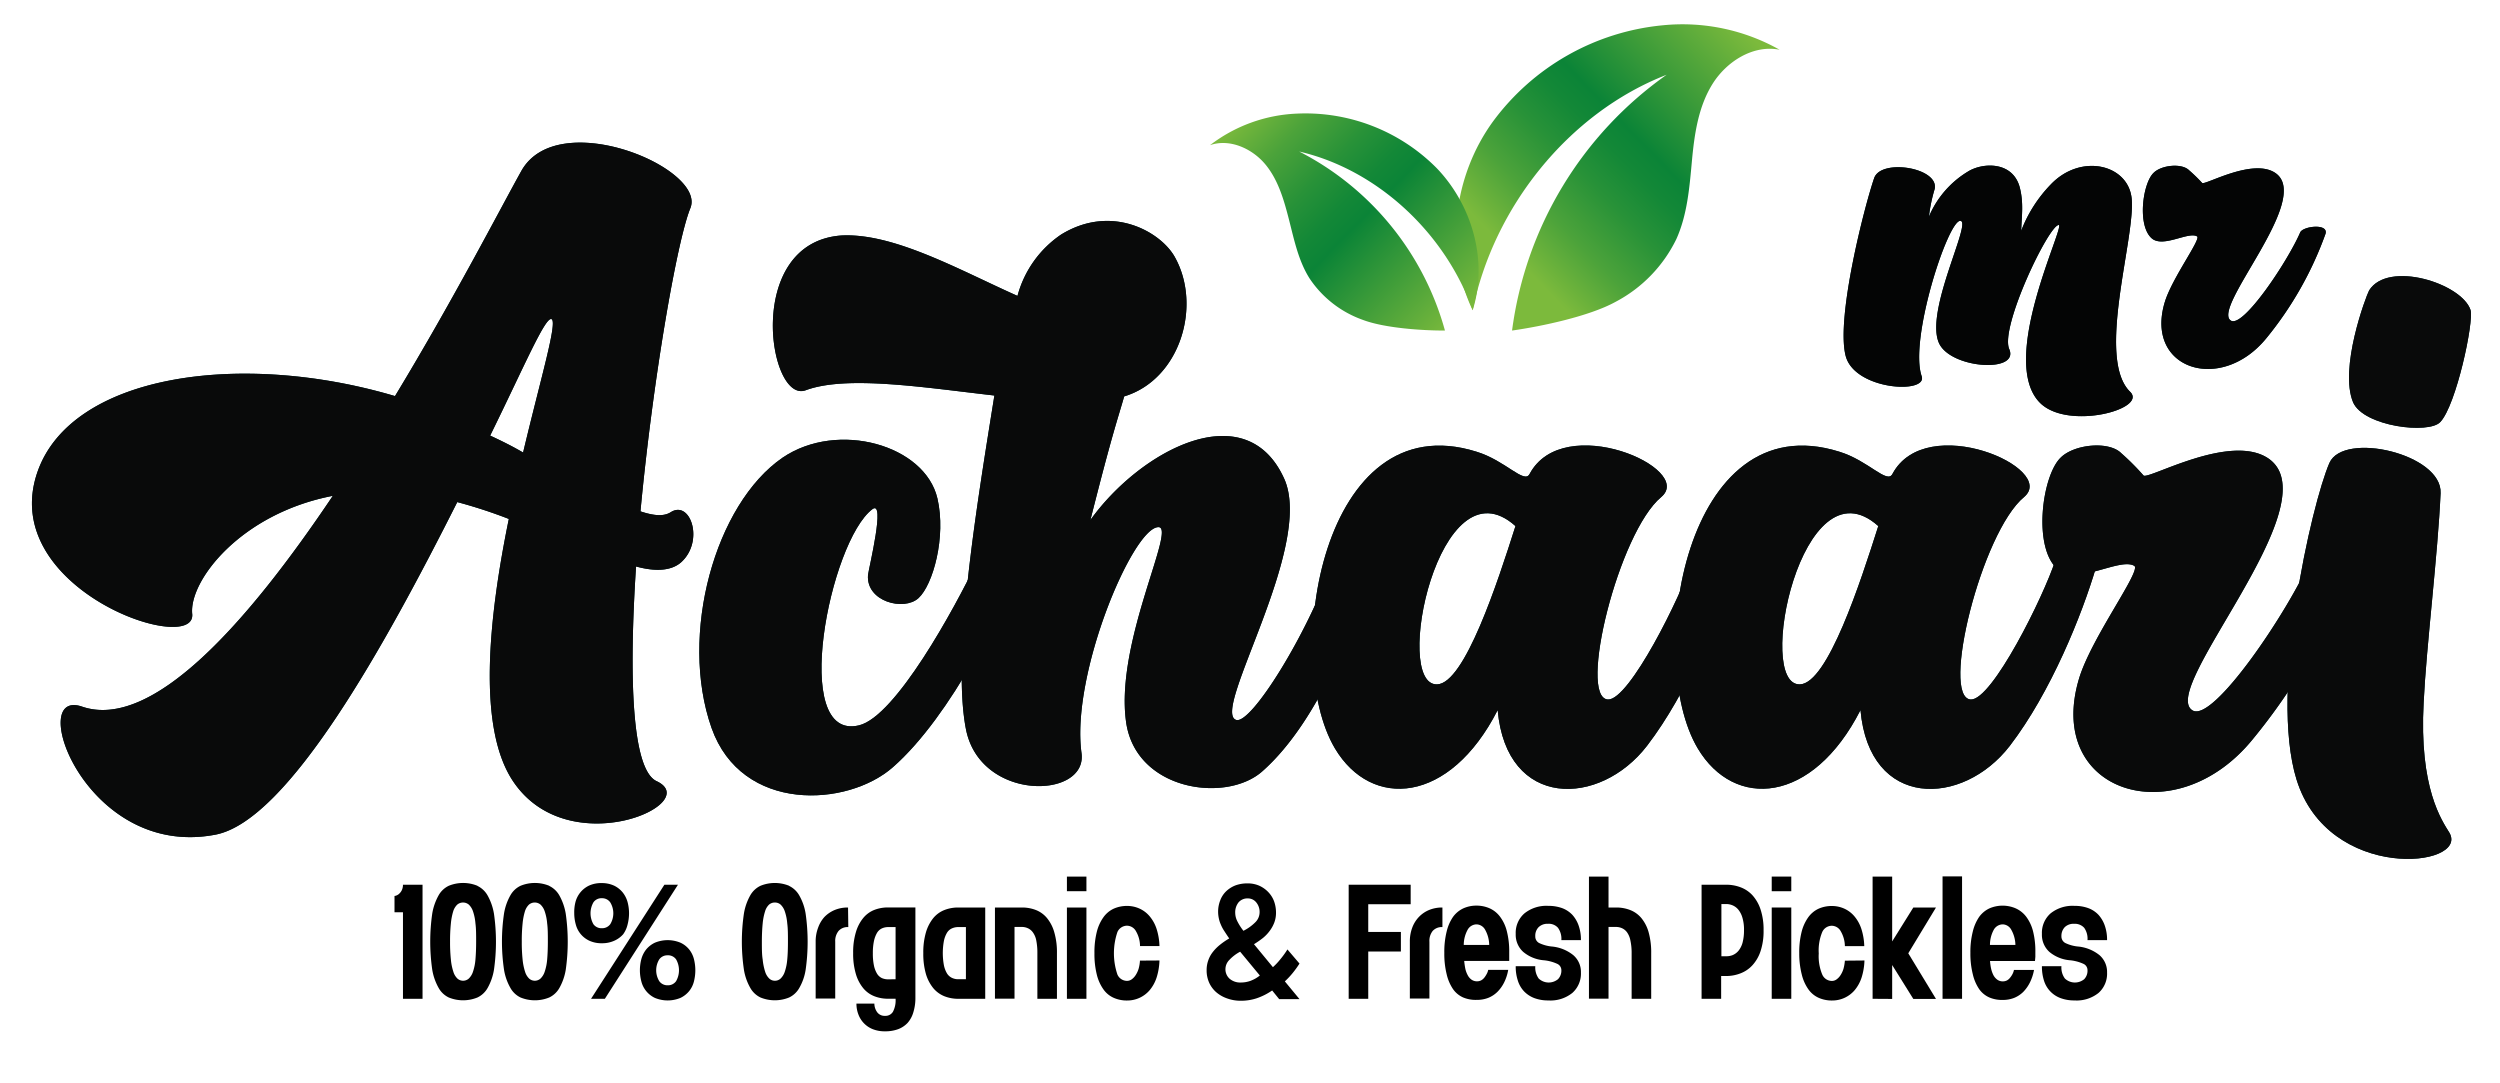 <?xml version="1.0" encoding="UTF-8"?>
<svg xmlns="http://www.w3.org/2000/svg" xmlns:xlink="http://www.w3.org/1999/xlink" id="Logo" viewBox="0 0 396 171.49">
  <defs>
    <style>.cls-1{fill:url(#linear-gradient);}.cls-2{fill:url(#linear-gradient-2);}.cls-3{fill:url(#linear-gradient-3);}.cls-4{fill:url(#linear-gradient-4);}.cls-5{fill:url(#linear-gradient-5);}.cls-6{fill:url(#linear-gradient-6);}.cls-7{fill:url(#linear-gradient-7);}.cls-8{fill:#090a0a;}.cls-9{fill:url(#linear-gradient-8);}.cls-10{fill:url(#linear-gradient-9);}.cls-11{fill:#040505;}.cls-12{fill:url(#linear-gradient-10);}.cls-13{fill:url(#linear-gradient-11);}</style>
    <linearGradient id="linear-gradient" x1="5.06" y1="64.8" x2="109.82" y2="64.8" gradientTransform="matrix(1, 0, 0, -1, 0, 142.4)" gradientUnits="userSpaceOnUse">
      <stop offset="0.74" stop-color="#013639"></stop>
      <stop offset="0.91" stop-color="#012a2d"></stop>
      <stop offset="1" stop-color="#012224"></stop>
    </linearGradient>
    <linearGradient id="linear-gradient-2" x1="110.77" y1="44.58" x2="161.61" y2="44.58" xlink:href="#linear-gradient"></linearGradient>
    <linearGradient id="linear-gradient-3" x1="122.42" y1="62.48" x2="217.43" y2="62.48" xlink:href="#linear-gradient"></linearGradient>
    <linearGradient id="linear-gradient-4" x1="207.9" y1="44.64" x2="274.62" y2="44.64" xlink:href="#linear-gradient"></linearGradient>
    <linearGradient id="linear-gradient-5" x1="265.37" y1="44.64" x2="332.09" y2="44.64" xlink:href="#linear-gradient"></linearGradient>
    <linearGradient id="linear-gradient-6" x1="323.52" y1="44.39" x2="372.83" y2="44.39" xlink:href="#linear-gradient"></linearGradient>
    <linearGradient id="linear-gradient-7" x1="362.29" y1="52.51" x2="391.4" y2="52.51" xlink:href="#linear-gradient"></linearGradient>
    <linearGradient id="linear-gradient-8" x1="292.03" y1="96.32" x2="337.82" y2="96.32" xlink:href="#linear-gradient"></linearGradient>
    <linearGradient id="linear-gradient-9" x1="339.43" y1="100.05" x2="368.35" y2="100.05" xlink:href="#linear-gradient"></linearGradient>
    <linearGradient id="linear-gradient-10" x1="239.51" y1="102.05" x2="276.17" y2="137.86" gradientTransform="matrix(1, 0, 0, -1, 0, 142.4)" gradientUnits="userSpaceOnUse">
      <stop offset="0" stop-color="#7cba3c"></stop>
      <stop offset="0.17" stop-color="#4ca33a"></stop>
      <stop offset="0.33" stop-color="#289238"></stop>
      <stop offset="0.45" stop-color="#138837"></stop>
      <stop offset="0.53" stop-color="#0b8437"></stop>
      <stop offset="1" stop-color="#7cba3c"></stop>
    </linearGradient>
    <linearGradient id="linear-gradient-11" x1="197.93" y1="125.9" x2="232.33" y2="92.3" xlink:href="#linear-gradient-10"></linearGradient>
  </defs>
  <path class="cls-1" d="M5.94,74.74c5.36-15.36,32-19.3,56.63-12,9.3-15.35,16.77-29.86,20-35.64,5.78-10.4,29.43-.4,26.77,5.9-2.11,5.21-5.92,27.05-7.89,48,2.11.7,3.66.84,4.79.14,3.1-2,5.35,4.51,1.69,7.89-1.55,1.4-4.08,1.55-7.18.7-1.13,17.33-.71,32.12,3.24,34,7.6,3.52-13.67,13-22.54.28-5.92-8.42-4.09-26-.85-41.81a77.79,77.79,0,0,0-8.17-2.67C61,102.21,45.67,130,34.12,132.21,13.55,136.16,4,108.83,13,111.93c11.12,3.8,26.2-13.25,39.72-33.39C38.06,81.36,29.89,92.06,30.45,97.28,31,104-.54,93.33,5.94,74.74ZM77.64,69c1.84.85,3.53,1.69,5.22,2.68,2.81-11.83,5.49-20.71,4.5-21.13S83,58.11,77.64,69Z"></path>
  <path class="cls-2" d="M154.69,89.11c1.83-4,8-3.81,6.76,0-2.25,6.76-10.7,24.23-20,32.4-7.18,6.34-23.95,7.32-28.74-6.2-5.21-14.79.57-35.5,11.27-42.83,8.74-5.91,22.54-2,24.51,6.48,1.41,6.06-.7,13.67-3,15.78s-8.32.56-8-3.66c.14-1.13,2.81-12,.7-10.43-6.76,5.08-13.1,36.91-2.11,34.24C141.87,113.48,151.17,96.43,154.69,89.11Z"></path>
  <path class="cls-3" d="M203.43,75.86c4.79,10.71-11.69,36.91-7.61,38.18,2.4.7,11.27-13.66,15.07-24.51,1.84-5.35,7.19-2.54,6.48,0-2,7.32-8,24.37-17.46,32.68-5.78,5.07-20.15,3-21.56-8-1.69-12.68,8.17-31,5.08-30.71-4.09.28-13.81,23.38-12.12,35.78,1,7.33-16.06,7.75-18.31-3.8s1.69-35.22,4.51-52.83c-11.13-1.27-23.39-3.24-29.87-.84-5.91,2.25-9.86-23.39,5.64-24.51,8.31-.43,18.73,5.49,27.89,9.57a17.07,17.07,0,0,1,6.9-9.71c8-4.93,15.78-.43,18,3.52,4.37,7.74.85,19.44-8,22.11-1,3.52-1.83,5.64-5.35,19.58C180.61,71.36,197.37,62.34,203.43,75.86Z"></path>
  <path class="cls-4" d="M254.7,110.8c3.38.14,11.55-16.34,13.38-22,1-3,7.19-1.69,6.48,1-2.25,7.61-7.18,19.86-13.66,28.32-7.47,9.72-22.26,10.14-23.67-5.64-7.61,14.93-20,15.78-25.78,6.06-8.45-14.23-2.11-54.66,22.4-47,4.65,1.41,7.61,5.21,8.45,3.52,5.36-10,26.21-.85,20.85,3.66C256.39,84.32,249.91,110.52,254.7,110.8ZM240.05,83.33c-12.11-10.85-19.58,25.36-12.4,25.07C232,108.26,237.23,92.21,240.05,83.33Z"></path>
  <path class="cls-5" d="M312.17,110.8c3.38.14,11.55-16.34,13.38-22,1-3,7.19-1.69,6.48,1-2.25,7.61-7.18,19.86-13.66,28.32-7.47,9.72-22.26,10.14-23.67-5.64-7.61,14.93-20,15.78-25.78,6.06-8.45-14.23-2.11-54.66,22.4-47,4.65,1.41,7.61,5.21,8.45,3.52,5.36-10,26.21-.85,20.85,3.66C313.86,84.32,307.38,110.52,312.17,110.8ZM297.52,83.33c-12.12-10.85-19.58,25.36-12.4,25.07C289.49,108.26,294.7,92.21,297.52,83.33Z"></path>
  <path class="cls-6" d="M326,90.23c-4.08-3.38-2.54-14.93.42-17.75,2.12-2.11,7.61-2.67,9.58-.7a39,39,0,0,1,3.52,3.52c.57.85,14-7,20-2.53C369.08,80,342,109,347.24,112.49c3.24,2.25,15.36-15.92,18.74-23.81.7-1.69,7.74-2.53,6.76.43a94.16,94.16,0,0,1-15.92,28c-12.26,15.07-33,8.45-27.47-9.72,2-6.48,9.86-17,8.73-17.75C335.83,88.26,329.07,92.77,326,90.23Z"></path>
  <path class="cls-7" d="M388,131.93c3.1,5.49-19.16,7.89-24.23-8.45-4.37-14.09,2.39-43.67,5.21-50.15,2.26-5.07,17.89-1.41,17.61,4.79-.42,9.58-2.25,24.23-2.68,33.1C383.16,124.89,386.82,130,388,131.93ZM372.74,63.75c-2.26-5.35,2-16.76,2.53-17.75,3-4.79,14.65-1.13,16.06,3.1.56,1.83-2.25,15.07-4.79,17.75C384.71,68.82,374.43,67.55,372.74,63.75Z"></path>
  <path class="cls-8" d="M5.94,74.74c5.36-15.36,32-19.3,56.63-12,9.3-15.35,16.77-29.86,20-35.64,5.78-10.4,29.43-.4,26.77,5.9-2.11,5.21-5.92,27.05-7.89,48,2.11.7,3.66.84,4.79.14,3.1-2,5.35,4.51,1.69,7.89-1.55,1.4-4.08,1.55-7.18.7-1.13,17.33-.71,32.12,3.24,34,7.6,3.52-13.67,13-22.54.28-5.92-8.42-4.09-26-.85-41.81a77.79,77.79,0,0,0-8.17-2.67C61,102.21,45.67,130,34.12,132.21,13.55,136.16,4,108.83,13,111.93c11.12,3.8,26.2-13.25,39.72-33.39C38.06,81.36,29.89,92.06,30.45,97.28,31,104-.54,93.33,5.94,74.74ZM77.64,69c1.84.85,3.53,1.69,5.22,2.68,2.81-11.83,5.49-20.71,4.5-21.13S83,58.11,77.64,69Z"></path>
  <path class="cls-8" d="M154.69,89.11c1.83-4,8-3.81,6.76,0-2.25,6.76-10.7,24.23-20,32.4-7.18,6.34-23.95,7.32-28.74-6.2-5.21-14.79.57-35.5,11.27-42.83,8.74-5.91,22.54-2,24.51,6.48,1.41,6.06-.7,13.67-3,15.78s-8.32.56-8-3.66c.14-1.13,2.81-12,.7-10.43-6.76,5.08-13.1,36.91-2.11,34.24C141.87,113.48,151.17,96.43,154.69,89.11Z"></path>
  <path class="cls-8" d="M203.43,75.86c4.79,10.71-11.69,36.91-7.61,38.18,2.4.7,11.27-13.66,15.07-24.51,1.84-5.35,7.19-2.54,6.48,0-2,7.32-8,24.37-17.46,32.68-5.78,5.07-20.15,3-21.56-8-1.69-12.68,8.17-31,5.08-30.71-4.09.28-13.81,23.38-12.12,35.78,1,7.33-16.06,7.75-18.31-3.8s1.69-35.22,4.51-52.83c-11.13-1.27-23.39-3.24-29.87-.84-5.91,2.25-9.86-23.39,5.64-24.51,8.31-.43,18.73,5.49,27.89,9.57a17.07,17.07,0,0,1,6.9-9.71c8-4.93,15.78-.43,18,3.52,4.37,7.74.85,19.44-8,22.11-1,3.52-1.83,5.64-5.35,19.58C180.61,71.36,197.37,62.34,203.43,75.86Z"></path>
  <path class="cls-8" d="M254.7,110.8c3.38.14,11.55-16.34,13.38-22,1-3,7.19-1.69,6.48,1-2.25,7.61-7.18,19.86-13.66,28.32-7.47,9.72-22.26,10.14-23.67-5.64-7.61,14.93-20,15.78-25.78,6.06-8.45-14.23-2.11-54.66,22.4-47,4.65,1.41,7.61,5.21,8.45,3.52,5.36-10,26.21-.85,20.85,3.66C256.39,84.32,249.91,110.52,254.7,110.8ZM240.05,83.33c-12.11-10.85-19.58,25.36-12.4,25.07C232,108.26,237.23,92.21,240.05,83.33Z"></path>
  <path class="cls-8" d="M312.17,110.8c3.38.14,11.55-16.34,13.38-22,1-3,7.19-1.69,6.48,1-2.25,7.61-7.18,19.86-13.66,28.32-7.47,9.72-22.26,10.14-23.67-5.64-7.61,14.93-20,15.78-25.78,6.06-8.45-14.23-2.11-54.66,22.4-47,4.65,1.41,7.61,5.21,8.45,3.52,5.36-10,26.21-.85,20.85,3.66C313.86,84.32,307.38,110.52,312.17,110.8ZM297.52,83.33c-12.12-10.85-19.58,25.36-12.4,25.07C289.49,108.26,294.7,92.21,297.52,83.33Z"></path>
  <path class="cls-8" d="M326,90.23c-4.08-3.38-2.54-14.93.42-17.75,2.12-2.11,7.61-2.67,9.58-.7a39,39,0,0,1,3.52,3.52c.57.85,14-7,20-2.53C369.08,80,342,109,347.24,112.49c3.24,2.25,15.36-15.92,18.74-23.81.7-1.69,7.74-2.53,6.76.43a94.16,94.16,0,0,1-15.92,28c-12.26,15.07-33,8.45-27.47-9.72,2-6.48,9.86-17,8.73-17.75C335.83,88.26,329.07,92.77,326,90.23Z"></path>
  <path class="cls-8" d="M388,131.93c3.1,5.49-19.16,7.89-24.23-8.45-4.37-14.09,2.39-43.67,5.21-50.15,2.26-5.07,17.89-1.41,17.61,4.79-.42,9.58-2.25,24.23-2.68,33.1C383.16,124.89,386.82,130,388,131.93ZM372.74,63.75c-2.26-5.35,2-16.76,2.53-17.75,3-4.79,14.65-1.13,16.06,3.1.56,1.83-2.25,15.07-4.79,17.75C384.71,68.82,374.43,67.55,372.74,63.75Z"></path>
  <path class="cls-9" d="M337.41,62.06c2.81,2.73-9.74,6.11-14.2,1.82-6.85-6.61,4-28.24,2.89-28.24-1.57,0-9.33,16.18-7.84,19.65,1.65,3.8-9.08,3.14-11.07-.83-2.47-5,5.29-19.48,3.31-19.48s-8.1,18.82-6.11,24.6c1,2.89-10.74,2.23-12.06-3.3-1.49-6.11,3-23.61,4.54-28.07,1.08-3.14,10.32-1.65,9.58,1.73a25.25,25.25,0,0,0-.91,4.38,15.26,15.26,0,0,1,6.11-7.1c2.31-1.49,7.1-1.74,8.26,2.39.66,2.48.33,4.54.25,6.94a21.69,21.69,0,0,1,4.7-7.35c4.79-5,12.31-3.14,12.8,2.31C338.24,37.79,332,56.78,337.41,62.06Z"></path>
  <path class="cls-10" d="M340.88,37.79c-2.39-2-1.48-8.76.25-10.41,1.24-1.24,4.46-1.57,5.62-.41a24.67,24.67,0,0,1,2.06,2c.33.5,8.18-4.13,11.73-1.48,5.61,4.21-10.24,21.22-7.19,23.28,1.9,1.32,9-9.33,11-13.95.42-1,4.55-1.49,4,.24A56,56,0,0,1,359,53.56c-7.19,8.83-19.32,4.95-16.1-5.7,1.15-3.8,5.78-10,5.12-10.41C346.67,36.63,342.7,39.27,340.88,37.79Z"></path>
  <path class="cls-11" d="M337.41,62.06c2.81,2.73-9.74,6.11-14.2,1.82-6.85-6.61,4-28.24,2.89-28.24-1.57,0-9.33,16.18-7.84,19.65,1.65,3.8-9.08,3.14-11.07-.83-2.47-5,5.29-19.48,3.31-19.48s-8.1,18.82-6.11,24.6c1,2.89-10.74,2.23-12.06-3.3-1.49-6.11,3-23.61,4.54-28.07,1.08-3.14,10.32-1.65,9.58,1.73a25.25,25.25,0,0,0-.91,4.38,15.26,15.26,0,0,1,6.11-7.1c2.31-1.49,7.1-1.74,8.26,2.39.66,2.48.33,4.54.25,6.94a21.69,21.69,0,0,1,4.7-7.35c4.79-5,12.31-3.14,12.8,2.31C338.24,37.79,332,56.78,337.41,62.06Z"></path>
  <path class="cls-11" d="M340.88,37.79c-2.39-2-1.48-8.76.25-10.41,1.24-1.24,4.46-1.57,5.62-.41a24.67,24.67,0,0,1,2.06,2c.33.5,8.18-4.13,11.73-1.48,5.61,4.21-10.24,21.22-7.19,23.28,1.9,1.32,9-9.33,11-13.95.42-1,4.55-1.49,4,.24A56,56,0,0,1,359,53.56c-7.19,8.83-19.32,4.95-16.1-5.7,1.15-3.8,5.78-10,5.12-10.41C346.67,36.63,342.7,39.27,340.88,37.79Z"></path>
  <path class="cls-12" d="M233.27,49.14c-4.56-9.49-3-21.35,3.23-29.91A37.88,37.88,0,0,1,263.44,4a31.33,31.33,0,0,1,18.45,3.88c-4.17-.84-8.43,1.86-10.66,5.47S268.39,21.29,268,25.5s-.73,8.52-2.47,12.38a22.17,22.17,0,0,1-9.64,9.94c-4.12,2.27-11.71,3.88-16.38,4.54A58.94,58.94,0,0,1,264,11.84C248.4,17.91,236.57,32.88,233.27,49.14Z"></path>
  <path class="cls-13" d="M233.27,49.14c2.46-7.74-.05-16.64-5.7-22.51A29.27,29.27,0,0,0,205.34,18a24.22,24.22,0,0,0-13.68,5c3.1-1.09,6.65.51,8.74,3s3,5.76,3.81,8.93,1.48,6.42,3.23,9.18a16.93,16.93,0,0,0,8.44,6.56c3.39,1.29,9.37,1.7,13,1.69A45.42,45.42,0,0,0,205.79,24C218.34,26.92,229,37.08,233.27,49.14Z"></path>
  <path d="M66.93,140.14v18.07h-3.1V144.5H62.49v-2.58a1,1,0,0,0,.34-.09,1.33,1.33,0,0,0,.44-.3,1.8,1.8,0,0,0,.39-.55,2,2,0,0,0,.17-.84Z"></path>
  <path d="M75.63,140.33a3.66,3.66,0,0,1,1.61,1.52,8.93,8.93,0,0,1,1,2.86,31.31,31.31,0,0,1,0,8.93,8.78,8.78,0,0,1-1,2.85A3.63,3.63,0,0,1,75.63,158a6,6,0,0,1-4.55,0,3.63,3.63,0,0,1-1.61-1.53,8.78,8.78,0,0,1-1-2.85,31.31,31.31,0,0,1,0-8.93,8.93,8.93,0,0,1,1-2.86,3.66,3.66,0,0,1,1.61-1.52,6,6,0,0,1,4.55,0ZM74.26,155a2.63,2.63,0,0,0,.66-1.08,8,8,0,0,0,.39-1.93c.07-.79.11-1.74.11-2.84s0-2.07-.11-2.88a7.84,7.84,0,0,0-.39-1.92,2.61,2.61,0,0,0-.66-1.06,1.43,1.43,0,0,0-1.83,0,2.49,2.49,0,0,0-.64,1.06,9.75,9.75,0,0,0-.37,1.92,26.52,26.52,0,0,0-.13,2.88,25.74,25.74,0,0,0,.13,2.84,8.56,8.56,0,0,0,.39,1.93,2.51,2.51,0,0,0,.64,1.08,1.35,1.35,0,0,0,1.81,0Z"></path>
  <path d="M87,140.33a3.66,3.66,0,0,1,1.61,1.52,8.93,8.93,0,0,1,1,2.86,31.31,31.31,0,0,1,0,8.93,8.78,8.78,0,0,1-1,2.85A3.63,3.63,0,0,1,87,158a6,6,0,0,1-4.55,0,3.63,3.63,0,0,1-1.61-1.53,8.56,8.56,0,0,1-1-2.85,30.37,30.37,0,0,1,0-8.93,8.7,8.7,0,0,1,1-2.86,3.66,3.66,0,0,1,1.61-1.52,6,6,0,0,1,4.55,0ZM85.62,155a2.63,2.63,0,0,0,.66-1.08,8,8,0,0,0,.39-1.93c.07-.79.11-1.74.11-2.84s0-2.07-.11-2.88a7.84,7.84,0,0,0-.39-1.92,2.61,2.61,0,0,0-.66-1.06,1.43,1.43,0,0,0-1.83,0,2.49,2.49,0,0,0-.64,1.06,9.75,9.75,0,0,0-.37,1.92,26.52,26.52,0,0,0-.13,2.88,25.74,25.74,0,0,0,.13,2.84,9.16,9.16,0,0,0,.39,1.93,2.51,2.51,0,0,0,.64,1.08,1.35,1.35,0,0,0,1.81,0Z"></path>
  <path d="M91.15,142.9a4,4,0,0,1,2.13-2.61,4.57,4.57,0,0,1,2-.41,4.65,4.65,0,0,1,2,.41,4,4,0,0,1,1.37,1.09,4.26,4.26,0,0,1,.76,1.52,6.83,6.83,0,0,1,.23,1.75,7,7,0,0,1-.23,1.79A4.3,4.3,0,0,1,98.7,148,4.09,4.09,0,0,1,97.33,149a4.65,4.65,0,0,1-2,.41,4.57,4.57,0,0,1-2-.41,3.92,3.92,0,0,1-2.13-2.58,6.61,6.61,0,0,1-.24-1.79A6.43,6.43,0,0,1,91.15,142.9ZM94,146.4a1.57,1.57,0,0,0,1.34.63,1.59,1.59,0,0,0,1.32-.63,3.32,3.32,0,0,0,0-3.47,1.56,1.56,0,0,0-1.32-.65,1.53,1.53,0,0,0-1.34.65,3.5,3.5,0,0,0,0,3.47Zm1.81,11.81H93.62l11.62-18.07h2.15Zm5.78-6.29a4.26,4.26,0,0,1,.76-1.52,4,4,0,0,1,1.37-1.07,5.28,5.28,0,0,1,4.08,0,3.87,3.87,0,0,1,1.37,1.07,4.09,4.09,0,0,1,.75,1.52,7.23,7.23,0,0,1,0,3.54,3.94,3.94,0,0,1-.75,1.52,4,4,0,0,1-1.37,1.08,5.28,5.28,0,0,1-4.08,0,3.95,3.95,0,0,1-2.13-2.6,6.93,6.93,0,0,1,0-3.54Zm2.84,3.5a1.58,1.58,0,0,0,1.32.65,1.56,1.56,0,0,0,1.34-.65,3.48,3.48,0,0,0,0-3.46,1.55,1.55,0,0,0-1.34-.64,1.58,1.58,0,0,0-1.32.64,3.3,3.3,0,0,0,0,3.46Z"></path>
  <path d="M125,140.33a3.66,3.66,0,0,1,1.61,1.52,8.47,8.47,0,0,1,1,2.86,31.31,31.31,0,0,1,0,8.93,8.33,8.33,0,0,1-1,2.85A3.63,3.63,0,0,1,125,158a6,6,0,0,1-4.54,0,3.65,3.65,0,0,1-1.62-1.53,8.56,8.56,0,0,1-1-2.85,30.37,30.37,0,0,1,0-8.93,8.7,8.7,0,0,1,1-2.86,3.68,3.68,0,0,1,1.62-1.52,6,6,0,0,1,4.54,0ZM123.65,155a2.63,2.63,0,0,0,.66-1.08,8,8,0,0,0,.39-1.93c.08-.79.11-1.74.11-2.84s0-2.07-.11-2.88a7.84,7.84,0,0,0-.39-1.92,2.61,2.61,0,0,0-.66-1.06,1.35,1.35,0,0,0-.9-.33,1.39,1.39,0,0,0-.93.33,2.39,2.39,0,0,0-.63,1.06,9,9,0,0,0-.38,1.92c-.08.81-.13,1.76-.13,2.88s0,2.05.13,2.84a9.16,9.16,0,0,0,.39,1.93,2.52,2.52,0,0,0,.65,1.08,1.29,1.29,0,0,0,.9.35A1.32,1.32,0,0,0,123.65,155Z"></path>
  <path d="M134.37,146.85a1.92,1.92,0,0,0-1.54.61,2.52,2.52,0,0,0-.53,1.71v9h-3.1v-9a6.15,6.15,0,0,1,.38-2.2,5.06,5.06,0,0,1,1-1.71,4.87,4.87,0,0,1,1.62-1.11,5.36,5.36,0,0,1,2.13-.4Z"></path>
  <path d="M144.66,160.39a4.34,4.34,0,0,1-.89,1.63,4,4,0,0,1-1.5,1,5.84,5.84,0,0,1-2.09.34,5.09,5.09,0,0,1-1.91-.33,4,4,0,0,1-2.3-2.34,4.69,4.69,0,0,1-.31-1.72h2.84a2.34,2.34,0,0,0,.48,1.41,1.45,1.45,0,0,0,1.2.53,1.38,1.38,0,0,0,1.26-.64,3.91,3.91,0,0,0,.42-2.07h-1.17a5.89,5.89,0,0,1-2.2-.4,4.33,4.33,0,0,1-1.76-1.28,6.31,6.31,0,0,1-1.16-2.24,11.08,11.08,0,0,1-.43-3.31,11,11,0,0,1,.43-3.3,6.36,6.36,0,0,1,1.16-2.25,4.34,4.34,0,0,1,1.74-1.28,5.89,5.89,0,0,1,2.22-.4H145v14.46A7.67,7.67,0,0,1,144.66,160.39Zm-2.8-5.28v-8.26h-1.17a2.38,2.38,0,0,0-1,.21,1.78,1.78,0,0,0-.76.69,4.35,4.35,0,0,0-.49,1.29,9,9,0,0,0-.18,1.94,9.16,9.16,0,0,0,.18,2,4.14,4.14,0,0,0,.49,1.26,1.85,1.85,0,0,0,.76.69,2.54,2.54,0,0,0,1,.2Z"></path>
  <path d="M149.58,157.8a4.49,4.49,0,0,1-1.75-1.28,6.43,6.43,0,0,1-1.16-2.23,11.44,11.44,0,0,1-.42-3.31,11.32,11.32,0,0,1,.42-3.3,6.53,6.53,0,0,1,1.16-2.25,4.33,4.33,0,0,1,1.76-1.28,5.91,5.91,0,0,1,2.21-.4h4.26v14.46H151.8A5.89,5.89,0,0,1,149.58,157.8Zm1.2-10.74a1.72,1.72,0,0,0-.77.68,4.07,4.07,0,0,0-.49,1.28,10.65,10.65,0,0,0,0,3.9,4.17,4.17,0,0,0,.49,1.28,1.88,1.88,0,0,0,.77.69,2.25,2.25,0,0,0,1,.22H153v-8.26H151.8A2.38,2.38,0,0,0,150.78,147.06Z"></path>
  <path d="M164.15,149a3.15,3.15,0,0,0-.52-1.28,2,2,0,0,0-.8-.68,2.24,2.24,0,0,0-1-.21H160.7v11.36h-3.1V143.75h4.27a6,6,0,0,1,2.22.4,4.33,4.33,0,0,1,1.76,1.28,6.19,6.19,0,0,1,1.15,2.25,11.32,11.32,0,0,1,.42,3.3v7.23h-3.1V151A9.85,9.85,0,0,0,164.15,149Z"></path>
  <path d="M169,138.85h3.09v2.32H169Zm0,4.9h3.09v14.46H169Z"></path>
  <path d="M183.66,152.14a9.88,9.88,0,0,1-.45,2.69,6,6,0,0,1-1.09,2,4.65,4.65,0,0,1-3.6,1.65,5.09,5.09,0,0,1-2.12-.43,3.93,3.93,0,0,1-1.62-1.34,6.82,6.82,0,0,1-1.05-2.35,13.4,13.4,0,0,1-.37-3.37,13.24,13.24,0,0,1,.37-3.37,6.82,6.82,0,0,1,1.05-2.32,4.14,4.14,0,0,1,1.62-1.36,5.09,5.09,0,0,1,2.12-.44,4.75,4.75,0,0,1,2,.43,4.53,4.53,0,0,1,1.6,1.23,5.93,5.93,0,0,1,1.09,2,9.76,9.76,0,0,1,.45,2.7h-3.08a4.71,4.71,0,0,0-.64-2.35,1.65,1.65,0,0,0-1.42-.88,1.68,1.68,0,0,0-1.52,1,10.51,10.51,0,0,0,0,6.74,1.67,1.67,0,0,0,1.51,1,1.26,1.26,0,0,0,.76-.25,2.45,2.45,0,0,0,.63-.68,4,4,0,0,0,.46-1,6.11,6.11,0,0,0,.21-1.28Z"></path>
  <path d="M191.39,152.12a4.49,4.49,0,0,1,.72-1.32,6.88,6.88,0,0,1,1.14-1.15,11.63,11.63,0,0,1,1.46-1c-.28-.4-.53-.78-.76-1.14a5.8,5.8,0,0,1-.57-1.06,4.45,4.45,0,0,1-.32-1,5,5,0,0,1-.11-1,4.91,4.91,0,0,1,.33-1.82,3.89,3.89,0,0,1,.93-1.44,4.51,4.51,0,0,1,1.45-.93,5.37,5.37,0,0,1,1.94-.33,4.52,4.52,0,0,1,1.83.35,4.57,4.57,0,0,1,1.44,1,4.3,4.3,0,0,1,.93,1.45,5.28,5.28,0,0,1,.32,1.87,4.38,4.38,0,0,1-.26,1.5,5.38,5.38,0,0,1-.71,1.31,6.15,6.15,0,0,1-1.08,1.15,14.52,14.52,0,0,1-1.44,1l3,3.64a10.53,10.53,0,0,0,1.2-1.28,13.57,13.57,0,0,0,1.1-1.53l1.91,2.24a15.76,15.76,0,0,1-1.09,1.51,12.84,12.84,0,0,1-1.23,1.31l2.32,2.81h-3.22l-1.11-1.37a9.93,9.93,0,0,1-2.43,1.23,7.9,7.9,0,0,1-2.51.4,6.31,6.31,0,0,1-2.22-.38,5.21,5.21,0,0,1-1.73-1,4.43,4.43,0,0,1-1.11-1.53,4.78,4.78,0,0,1-.38-1.93A4.52,4.52,0,0,1,191.39,152.12Zm3.32-.05a2.09,2.09,0,0,0-.6,1.42,2,2,0,0,0,.66,1.54,2.58,2.58,0,0,0,1.8.6,4.47,4.47,0,0,0,1.52-.27,5.23,5.23,0,0,0,1.47-.84l-3.12-3.77A6.55,6.55,0,0,0,194.71,152.07Zm1.48-9.14a2.54,2.54,0,0,0-.53,1.7,3,3,0,0,0,.3,1.23,8.81,8.81,0,0,0,1,1.58,7.22,7.22,0,0,0,1.92-1.39,2.23,2.23,0,0,0,.64-1.55,2.36,2.36,0,0,0-.53-1.56,1.68,1.68,0,0,0-1.33-.63A1.84,1.84,0,0,0,196.19,142.93Z"></path>
  <path d="M216.73,143.23v4.39h5.17v3.1h-5.17v7.49h-3.1V140.14h9.82v3.09Z"></path>
  <path d="M228.48,146.85a1.93,1.93,0,0,0-1.54.61,2.52,2.52,0,0,0-.52,1.71v9h-3.1v-9a6.16,6.16,0,0,1,.37-2.2,4.93,4.93,0,0,1,1.05-1.71,4.73,4.73,0,0,1,1.61-1.11,5.36,5.36,0,0,1,2.13-.4Z"></path>
  <path d="M231.77,158a3.87,3.87,0,0,1-1.62-1.34,7,7,0,0,1-1-2.35,13.4,13.4,0,0,1-.37-3.37,13.22,13.22,0,0,1,.37-3.38,6.86,6.86,0,0,1,1-2.31,4.24,4.24,0,0,1,1.63-1.36,5,5,0,0,1,2.11-.44,5.11,5.11,0,0,1,2.07.43,4.2,4.2,0,0,1,1.65,1.33,6.35,6.35,0,0,1,1.07,2.28,12.8,12.8,0,0,1,.38,3.32q0,.42,0,.75c0,.22,0,.44,0,.65h-7.13a11.38,11.38,0,0,0,.18,1.25,3.94,3.94,0,0,0,.37,1,2,2,0,0,0,.6.71,1.49,1.49,0,0,0,.89.27,1.41,1.41,0,0,0,.62-.14,1.68,1.68,0,0,0,.51-.42,3.87,3.87,0,0,0,.38-.58,2.16,2.16,0,0,0,.25-.67h3.17a7.22,7.22,0,0,1-.65,2,5.65,5.65,0,0,1-1.08,1.5,4.42,4.42,0,0,1-1.43.93,4.84,4.84,0,0,1-1.77.32A5.17,5.17,0,0,1,231.77,158Zm4.12-8.32a5.07,5.07,0,0,0-.68-2.47,1.61,1.61,0,0,0-1.31-.79,1.64,1.64,0,0,0-1.39.79,5,5,0,0,0-.65,2.47Z"></path>
  <path d="M241.46,144.69a5.53,5.53,0,0,1,3.8-1.2,6.29,6.29,0,0,1,2.19.36,4.31,4.31,0,0,1,1.61,1.06,5,5,0,0,1,1,1.71,6.77,6.77,0,0,1,.36,2.3h-3.1a3,3,0,0,0-.53-1.95,1.93,1.93,0,0,0-1.59-.64,2,2,0,0,0-1.48.53,1.92,1.92,0,0,0-.53,1.44,1.16,1.16,0,0,0,.6,1.07,6.12,6.12,0,0,0,1.93.55,6.34,6.34,0,0,1,3.47,1.36,3.5,3.5,0,0,1,1.23,2.77,4.09,4.09,0,0,1-1.35,3.22,5.52,5.52,0,0,1-3.82,1.2,6.23,6.23,0,0,1-2.18-.36,4.47,4.47,0,0,1-1.64-1.06,4.35,4.35,0,0,1-1-1.71,7,7,0,0,1-.34-2.29h3.1a3,3,0,0,0,.54,1.95,2.31,2.31,0,0,0,3.06.1,1.94,1.94,0,0,0,.53-1.43,1.1,1.1,0,0,0-.66-1,6.62,6.62,0,0,0-2.08-.56,5.79,5.79,0,0,1-3.3-1.33,3.65,3.65,0,0,1-1.19-2.85A4.08,4.08,0,0,1,241.46,144.69Z"></path>
  <path d="M258.26,149a3.29,3.29,0,0,0-.51-1.28,2,2,0,0,0-.8-.68,2.29,2.29,0,0,0-1-.21h-1.16v11.36h-3.1V138.85h3.1v4.9H256a6,6,0,0,1,2.22.4,4.36,4.36,0,0,1,1.77,1.27,6.14,6.14,0,0,1,1.15,2.24,11.9,11.9,0,0,1,.41,3.32v7.23h-3.1V151A9.15,9.15,0,0,0,258.26,149Z"></path>
  <path d="M275.69,140.54a4.87,4.87,0,0,1,1.89,1.26,6.28,6.28,0,0,1,1.29,2.25,10.12,10.12,0,0,1,.48,3.32,10,10,0,0,1-.48,3.3,6.18,6.18,0,0,1-1.29,2.23,4.92,4.92,0,0,1-1.89,1.28,6.16,6.16,0,0,1-2.28.42h-.78v3.61h-3.1V140.14h3.88A6.36,6.36,0,0,1,275.69,140.54Zm-1.24,10.75a2.45,2.45,0,0,0,.92-.68,3.54,3.54,0,0,0,.65-1.29,7.45,7.45,0,0,0,.23-1.95,6.6,6.6,0,0,0-.25-2,3.59,3.59,0,0,0-.64-1.27,2.37,2.37,0,0,0-.91-.69,2.65,2.65,0,0,0-1-.21h-.78v8.27h.78A2.65,2.65,0,0,0,274.45,151.29Z"></path>
  <path d="M280.64,138.85h3.1v2.32h-3.1Zm0,4.9h3.1v14.46h-3.1Z"></path>
  <path d="M295.33,152.14a9.88,9.88,0,0,1-.45,2.69,6,6,0,0,1-1.09,2,4.65,4.65,0,0,1-3.6,1.65,5.09,5.09,0,0,1-2.12-.43,4,4,0,0,1-1.62-1.34,6.82,6.82,0,0,1-1.05-2.35A13.4,13.4,0,0,1,285,151a13.24,13.24,0,0,1,.37-3.37,6.82,6.82,0,0,1,1.05-2.32,4.21,4.21,0,0,1,1.62-1.36,5.09,5.09,0,0,1,2.12-.44,4.75,4.75,0,0,1,2,.43,4.53,4.53,0,0,1,1.6,1.23,5.93,5.93,0,0,1,1.09,2,9.76,9.76,0,0,1,.45,2.7h-3.07a4.81,4.81,0,0,0-.65-2.35,1.65,1.65,0,0,0-1.42-.88,1.68,1.68,0,0,0-1.52,1,7.63,7.63,0,0,0-.55,3.38,7.51,7.51,0,0,0,.56,3.36,1.67,1.67,0,0,0,1.51,1,1.24,1.24,0,0,0,.76-.25,2.45,2.45,0,0,0,.63-.68,4,4,0,0,0,.46-1,6.82,6.82,0,0,0,.22-1.28Z"></path>
  <path d="M296.62,158.21V138.85h3.1v10.27l3.35-5.37h3.59L302.27,151l4.39,7.23h-3.59l-3.35-5.37v5.37Z"></path>
  <path d="M310.79,138.82v19.39H307.7V138.82Z"></path>
  <path d="M315.12,158a3.89,3.89,0,0,1-1.63-1.34,7,7,0,0,1-1-2.35,13.37,13.37,0,0,1-.38-3.37,13.18,13.18,0,0,1,.38-3.38,7.05,7.05,0,0,1,1-2.31,4.24,4.24,0,0,1,1.63-1.36,5.24,5.24,0,0,1,4.18,0,4.3,4.3,0,0,1,1.66,1.33,6.52,6.52,0,0,1,1.07,2.28,12.83,12.83,0,0,1,.37,3.32c0,.28,0,.53,0,.75l-.06.65h-7.12a8,8,0,0,0,.18,1.25,4.35,4.35,0,0,0,.36,1,2.11,2.11,0,0,0,.61.71,1.47,1.47,0,0,0,.89.27,1.44,1.44,0,0,0,.62-.14,1.54,1.54,0,0,0,.5-.42,3.27,3.27,0,0,0,.39-.58,2.43,2.43,0,0,0,.24-.67h3.18a7.56,7.56,0,0,1-.66,2,5.86,5.86,0,0,1-1.07,1.5,4.42,4.42,0,0,1-1.43.93,4.84,4.84,0,0,1-1.77.32A5.1,5.1,0,0,1,315.12,158Zm4.12-8.32a5.06,5.06,0,0,0-.69-2.47,1.59,1.59,0,0,0-1.3-.79,1.66,1.66,0,0,0-1.4.79,5,5,0,0,0-.64,2.47Z"></path>
  <path d="M324.8,144.69a5.54,5.54,0,0,1,3.81-1.2,6.19,6.19,0,0,1,2.18.36,4.23,4.23,0,0,1,1.61,1.06,5,5,0,0,1,1,1.71,6.77,6.77,0,0,1,.36,2.3h-3.1a3,3,0,0,0-.52-1.95,2,2,0,0,0-1.59-.64,2,2,0,0,0-1.49.53,2,2,0,0,0-.53,1.44,1.17,1.17,0,0,0,.61,1.07,6,6,0,0,0,1.92.55,6.37,6.37,0,0,1,3.48,1.36,3.52,3.52,0,0,1,1.22,2.77,4.08,4.08,0,0,1-1.34,3.22,5.54,5.54,0,0,1-3.82,1.2,6.19,6.19,0,0,1-2.18-.36,4.29,4.29,0,0,1-2.65-2.77,7.31,7.31,0,0,1-.33-2.29h3.09a2.93,2.93,0,0,0,.55,1.95,2.31,2.31,0,0,0,3.06.1,1.93,1.93,0,0,0,.52-1.43,1.09,1.09,0,0,0-.65-1,6.7,6.7,0,0,0-2.08-.56,5.83,5.83,0,0,1-3.31-1.33,3.64,3.64,0,0,1-1.18-2.85A4.1,4.1,0,0,1,324.8,144.69Z"></path>
</svg>
